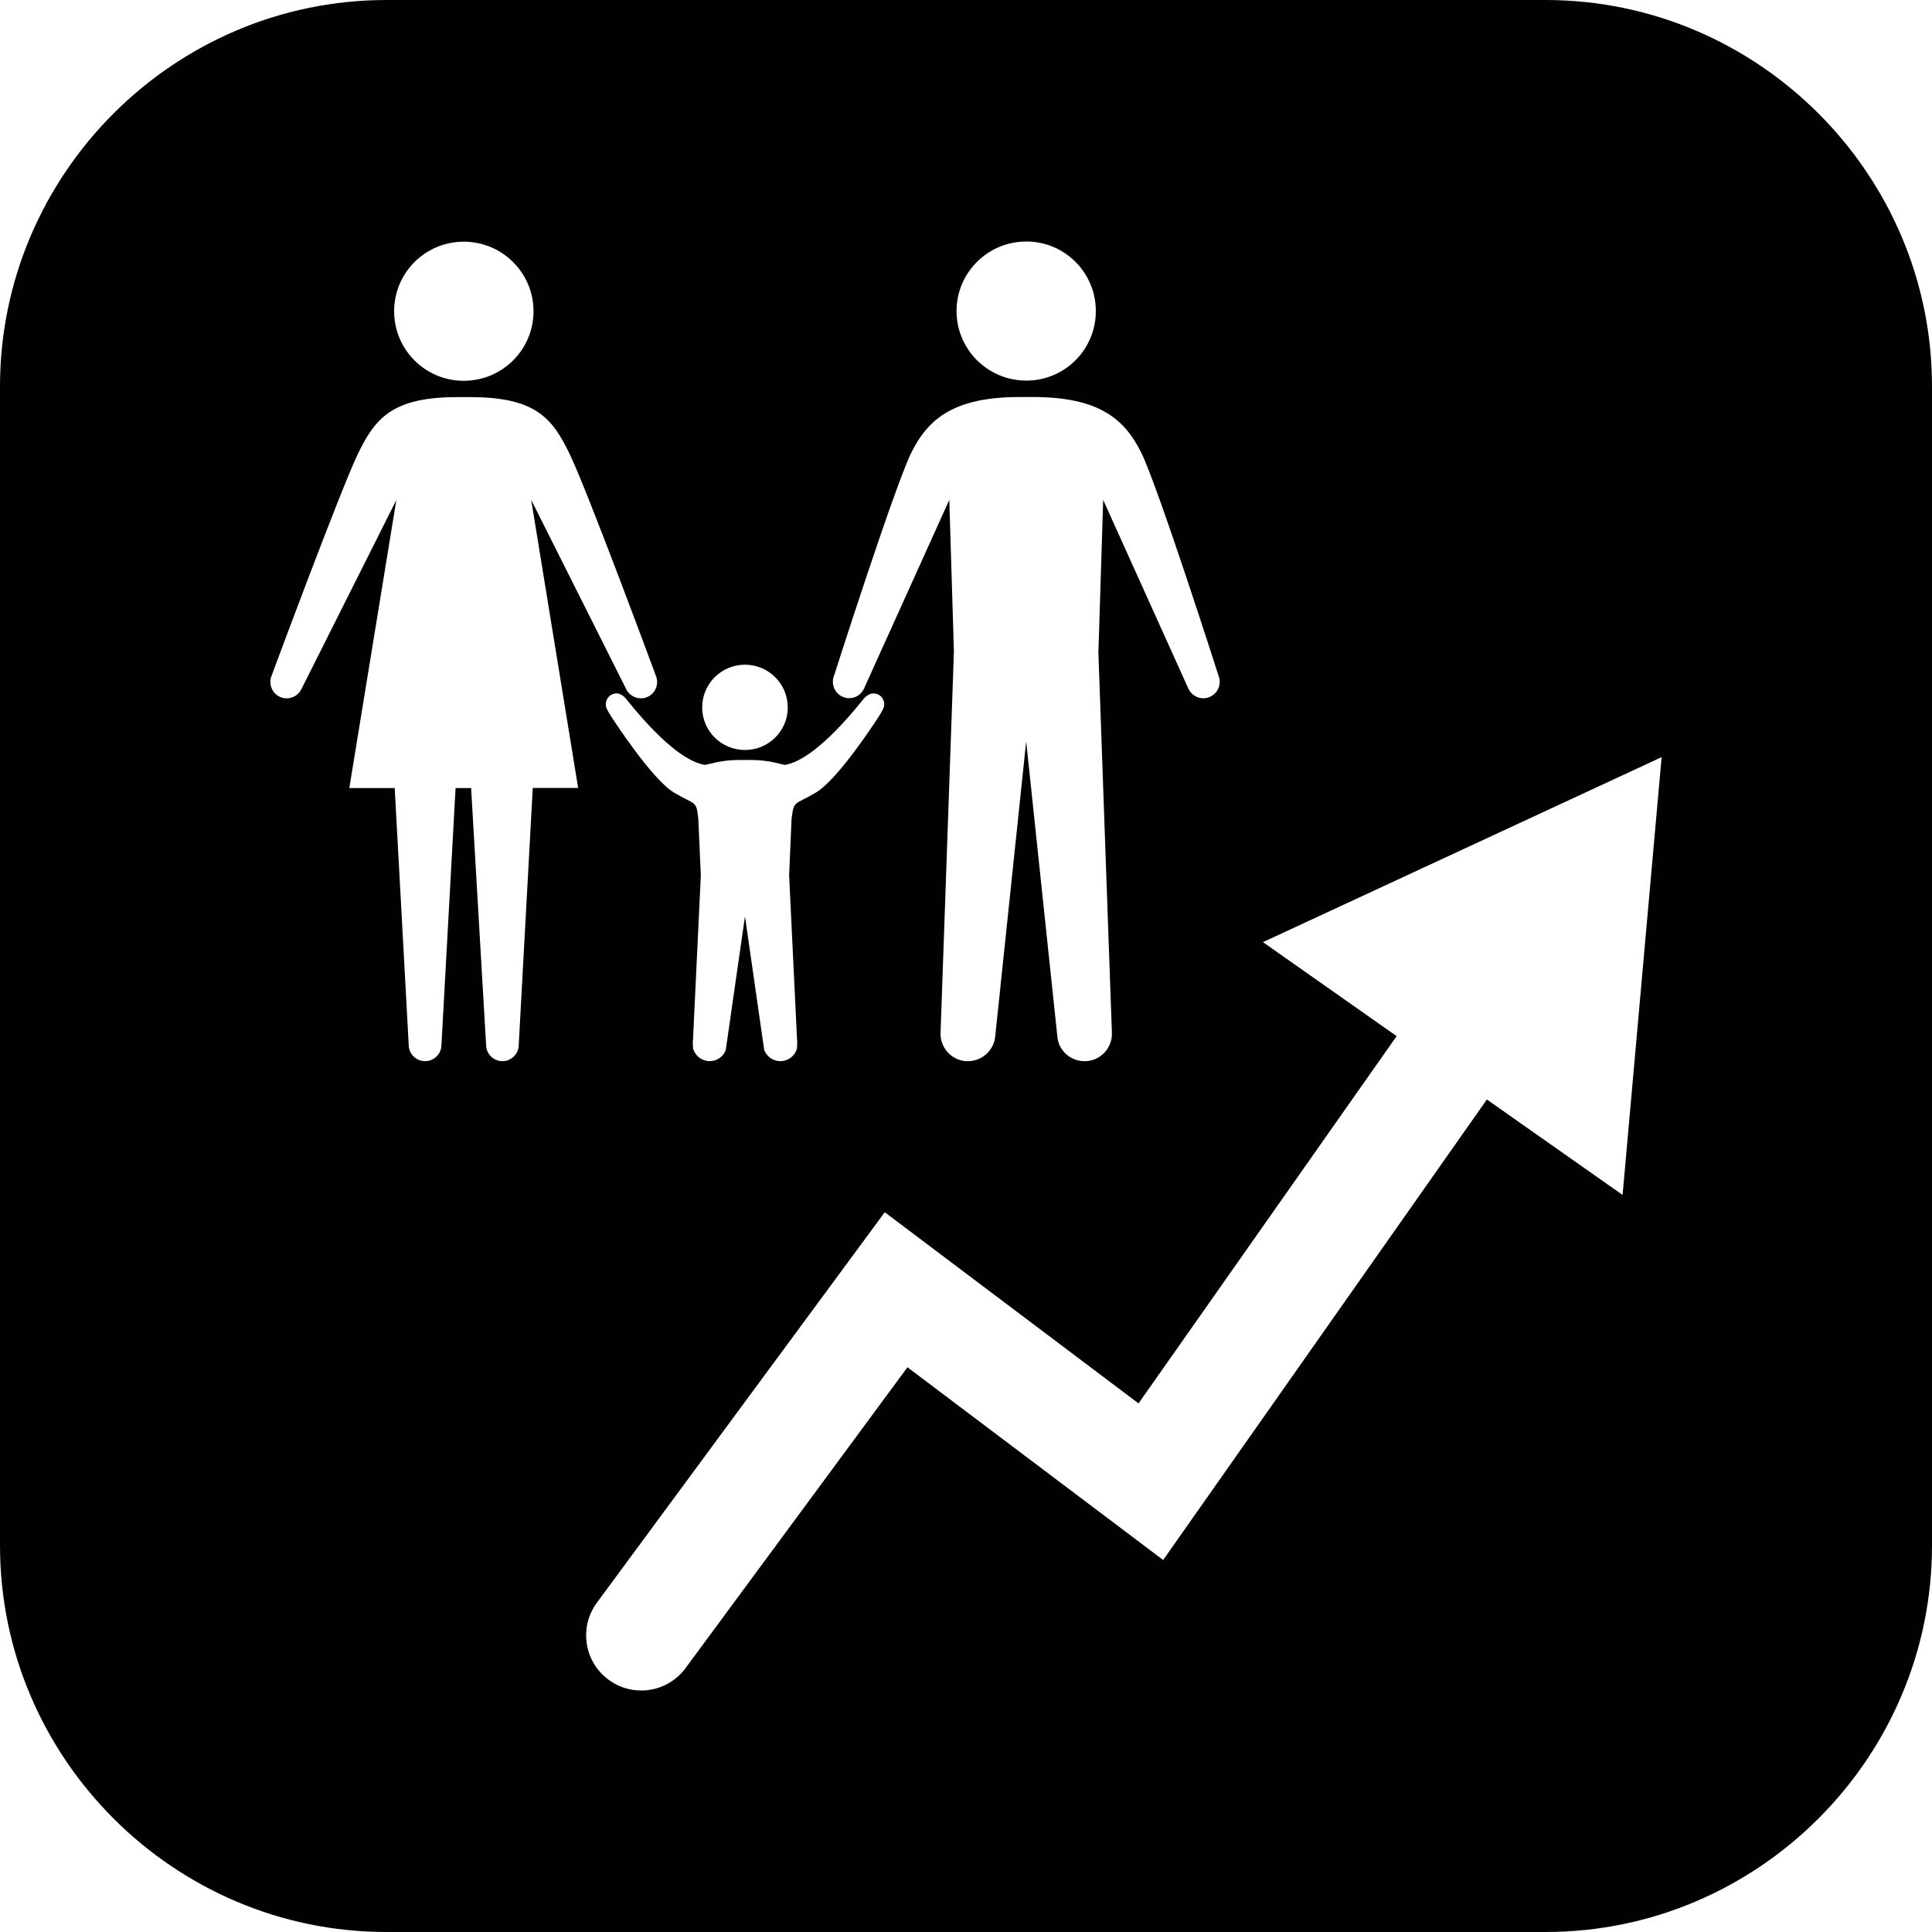 <?xml version="1.0" encoding="iso-8859-1"?>
<!-- Generator: Adobe Illustrator 16.0.4, SVG Export Plug-In . SVG Version: 6.00 Build 0)  -->
<!DOCTYPE svg PUBLIC "-//W3C//DTD SVG 1.1//EN" "http://www.w3.org/Graphics/SVG/1.1/DTD/svg11.dtd">
<svg version="1.1" id="Capa_1" xmlns="http://www.w3.org/2000/svg" xmlns:xlink="http://www.w3.org/1999/xlink" x="0px" y="0px"
	 width="20px" height="20px" viewBox="0 0 20 20" style="enable-background:new 0 0 20 20;" xml:space="preserve">
<path style="fill:#010002;" d="M16,0H4C1.8,0,0,1.8,0,4v12c0,2.2,1.8,4,4,4h12c2.2,0,4-1.8,4-4V4C20,1.8,18.2,0,16,0z M10.625,2.5
	c0.397,0,0.719,0.322,0.719,0.72s-0.321,0.72-0.719,0.72c-0.399,0-0.723-0.322-0.723-0.72S10.226,2.5,10.625,2.5z M8.635,6.991
	c0,0,0.62-1.939,0.797-2.301c0.177-0.361,0.451-0.58,1.123-0.58h0.138c0.673,0,0.946,0.219,1.123,0.58
	c0.177,0.362,0.797,2.301,0.797,2.301c0.037,0.087-0.004,0.187-0.091,0.224c-0.085,0.037-0.186-0.005-0.222-0.091l-0.88-1.949
	l-0.049,1.567H11.37l0.14,3.941c0.01,0.155-0.106,0.291-0.263,0.302c-0.007,0-0.013,0-0.021,0c-0.147,0-0.272-0.113-0.281-0.262
	l-0.322-3.048l-0.32,3.048c-0.011,0.149-0.136,0.262-0.283,0.262c-0.006,0-0.013,0-0.021,0c-0.155-0.011-0.272-0.146-0.262-0.302
	l0.138-3.941L9.827,5.175L8.946,7.124C8.91,7.209,8.812,7.251,8.725,7.214C8.639,7.177,8.599,7.078,8.635,6.991z M8.251,10.761
	c0.004,0.015,0,0.095-0.002,0.099c-0.023,0.072-0.091,0.125-0.17,0.125c-0.077,0-0.141-0.047-0.168-0.115
	c0-0.001-0.199-1.384-0.199-1.384s-0.199,1.383-0.199,1.384c-0.025,0.068-0.091,0.115-0.167,0.115c-0.08,0-0.146-0.053-0.17-0.125
	c-0.002-0.004-0.007-0.084-0.002-0.099l0.081-1.7L7.229,8.479c-0.021-0.199-0.026-0.14-0.252-0.274
	C6.747,8.065,6.354,7.458,6.335,7.429C6.316,7.398,6.279,7.345,6.273,7.311C6.262,7.249,6.302,7.191,6.362,7.18
	c0.047-0.009,0.085,0.017,0.113,0.047c0.031,0.033,0.482,0.634,0.82,0.691c0.077-0.011,0.158-0.051,0.373-0.051h0.086
	c0.215,0,0.297,0.04,0.373,0.051c0.338-0.058,0.789-0.659,0.82-0.691C8.977,7.196,9.016,7.171,9.062,7.18
	c0.061,0.011,0.101,0.069,0.09,0.131C9.145,7.345,9.107,7.398,9.09,7.429C9.07,7.458,8.679,8.065,8.447,8.204
	C8.222,8.338,8.219,8.279,8.194,8.479L8.169,9.062L8.251,10.761z M7.712,6.881c0.244,0,0.443,0.197,0.443,0.443
	c0,0.243-0.199,0.44-0.443,0.44c-0.245,0-0.443-0.197-0.443-0.44C7.269,7.078,7.467,6.881,7.712,6.881z M4.801,2.502
	c0.398,0,0.722,0.322,0.722,0.72c0,0.397-0.323,0.72-0.722,0.72S4.08,3.62,4.08,3.222C4.08,2.824,4.402,2.502,4.801,2.502z
	 M5.515,8.158L5.37,10.816c0,0.093-0.075,0.169-0.169,0.169c-0.093,0-0.169-0.076-0.169-0.169L4.877,8.158H4.716L4.57,10.816
	c0,0.093-0.075,0.169-0.17,0.169c-0.093,0-0.169-0.076-0.169-0.169L4.086,8.158h-0.47l0.487-2.982l-0.979,1.95
	C3.088,7.211,2.988,7.252,2.902,7.216C2.816,7.179,2.776,7.08,2.812,6.994c0,0,0.719-1.94,0.896-2.302
	c0.176-0.361,0.353-0.581,1.023-0.581H4.87c0.673,0,0.848,0.219,1.023,0.581c0.179,0.362,0.896,2.302,0.896,2.302
	C6.826,7.08,6.785,7.179,6.7,7.216C6.613,7.252,6.515,7.211,6.478,7.125l-0.979-1.95l0.486,2.982H5.515z M16.797,12.37l-1.405-0.988
	l-3.351,4.767l-2.647-1.995l-2.297,3.114C6.985,17.42,6.812,17.5,6.638,17.5c-0.118,0-0.236-0.036-0.338-0.111
	c-0.254-0.188-0.308-0.544-0.121-0.798l2.98-4.042l2.627,1.979l2.672-3.802l-1.384-0.973l4.127-1.915L16.797,12.37z"/>
<g>
</g>
<g>
</g>
<g>
</g>
<g>
</g>
<g>
</g>
<g>
</g>
<g>
</g>
<g>
</g>
<g>
</g>
<g>
</g>
<g>
</g>
<g>
</g>
<g>
</g>
<g>
</g>
<g>
</g>
</svg>
